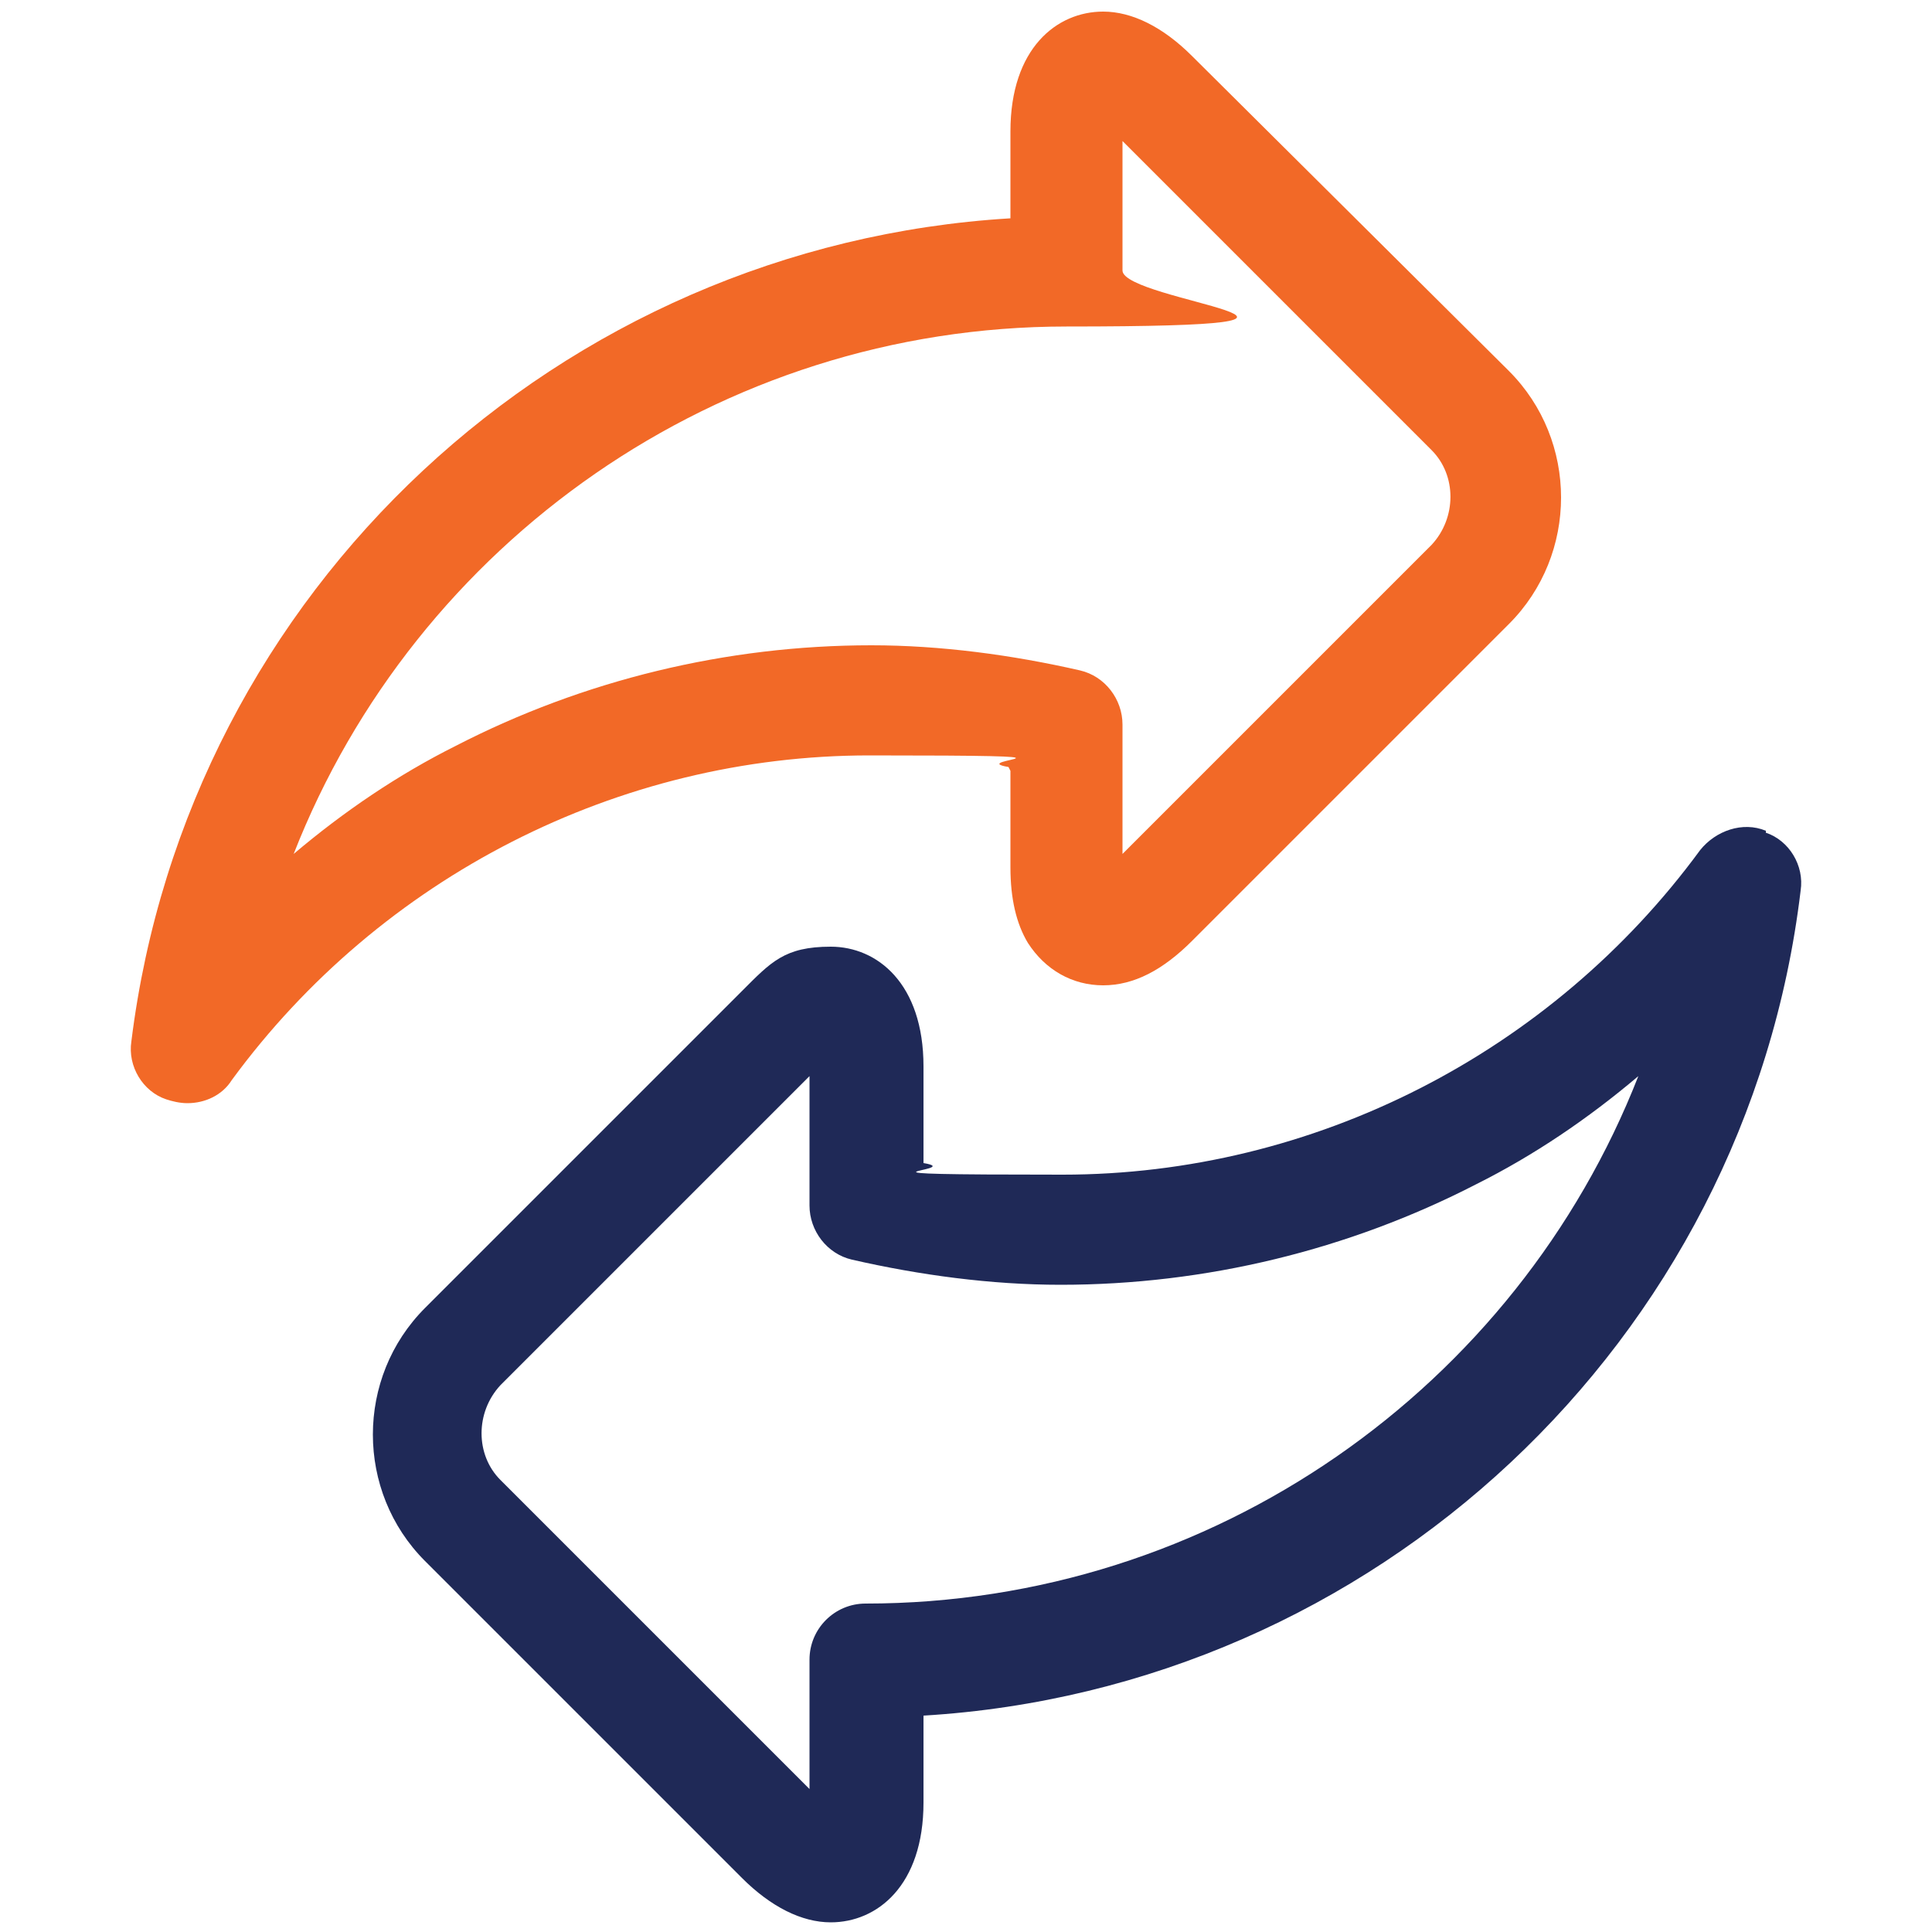 <?xml version="1.0" encoding="UTF-8"?>
<svg xmlns="http://www.w3.org/2000/svg" version="1.1" viewBox="0 0 100 100">
  <defs>
    <style>
      .cls-1 {
        fill: #f26927;
      }

      .cls-2 {
        fill: #1f2957;
      }
    </style>
  </defs>
  <!-- Generator: Adobe Illustrator 28.7.1, SVG Export Plug-In . SVG Version: 1.2.0 Build 142)  -->
  <g>
    <g id="Layer_1">
      <g>
        <path class="cls-1" d="M52.3,39.9v5c0,1.6.3,2.9.9,3.9.9,1.4,2.3,2.2,3.9,2.2s3.1-.8,4.6-2.3l16.4-16.4c3.6-3.6,3.6-9.5,0-13.1L61.7,2.9c-1.5-1.5-3.1-2.3-4.6-2.3-2.4,0-4.8,1.9-4.8,6.2v4.5C29,12.7,9.7,30.5,6.8,53.9c-.2,1.3.6,2.6,1.8,3,.3.1.7.2,1.1.2.9,0,1.8-.4,2.3-1.2,7.7-10.5,20-16.8,33-16.8s4.8.2,7.2.6ZM15.2,44.2c6.3-16.1,22-27.3,40-27.3s2.9-1.3,2.9-2.9v-6.7l16,16c1.3,1.3,1.3,3.5,0,4.9l-16,16v-6.7c0-1.3-.9-2.5-2.2-2.8-3.5-.8-7.2-1.3-10.8-1.3-7.5,0-14.9,1.8-21.5,5.2-3,1.5-5.8,3.4-8.4,5.6Z"/>
        <path class="cls-2" d="M91.4,43c-1.2-.5-2.6,0-3.4,1-7.7,10.5-20,16.8-33,16.8s-4.8-.2-7.2-.6v-5c0-4.3-2.4-6.2-4.8-6.2s-3.1.8-4.6,2.3l-16.4,16.4c-3.6,3.6-3.6,9.5,0,13.1l16.4,16.4c1.5,1.5,3.1,2.3,4.6,2.3,2.4,0,4.8-1.9,4.8-6.2v-4.5c23.3-1.4,42.6-19.3,45.4-42.7.2-1.3-.6-2.6-1.8-3ZM44.8,83c-1.6,0-2.9,1.3-2.9,2.9v6.7l-16-16c-1.3-1.3-1.3-3.5,0-4.9l16-16v6.7c0,1.3.9,2.5,2.2,2.8,3.5.8,7.2,1.3,10.8,1.3,7.5,0,14.9-1.8,21.5-5.2,3-1.5,5.8-3.4,8.4-5.6-6.3,16.1-22,27.3-40,27.3Z"/>
      </g>
    </g>
  </g>
</svg>